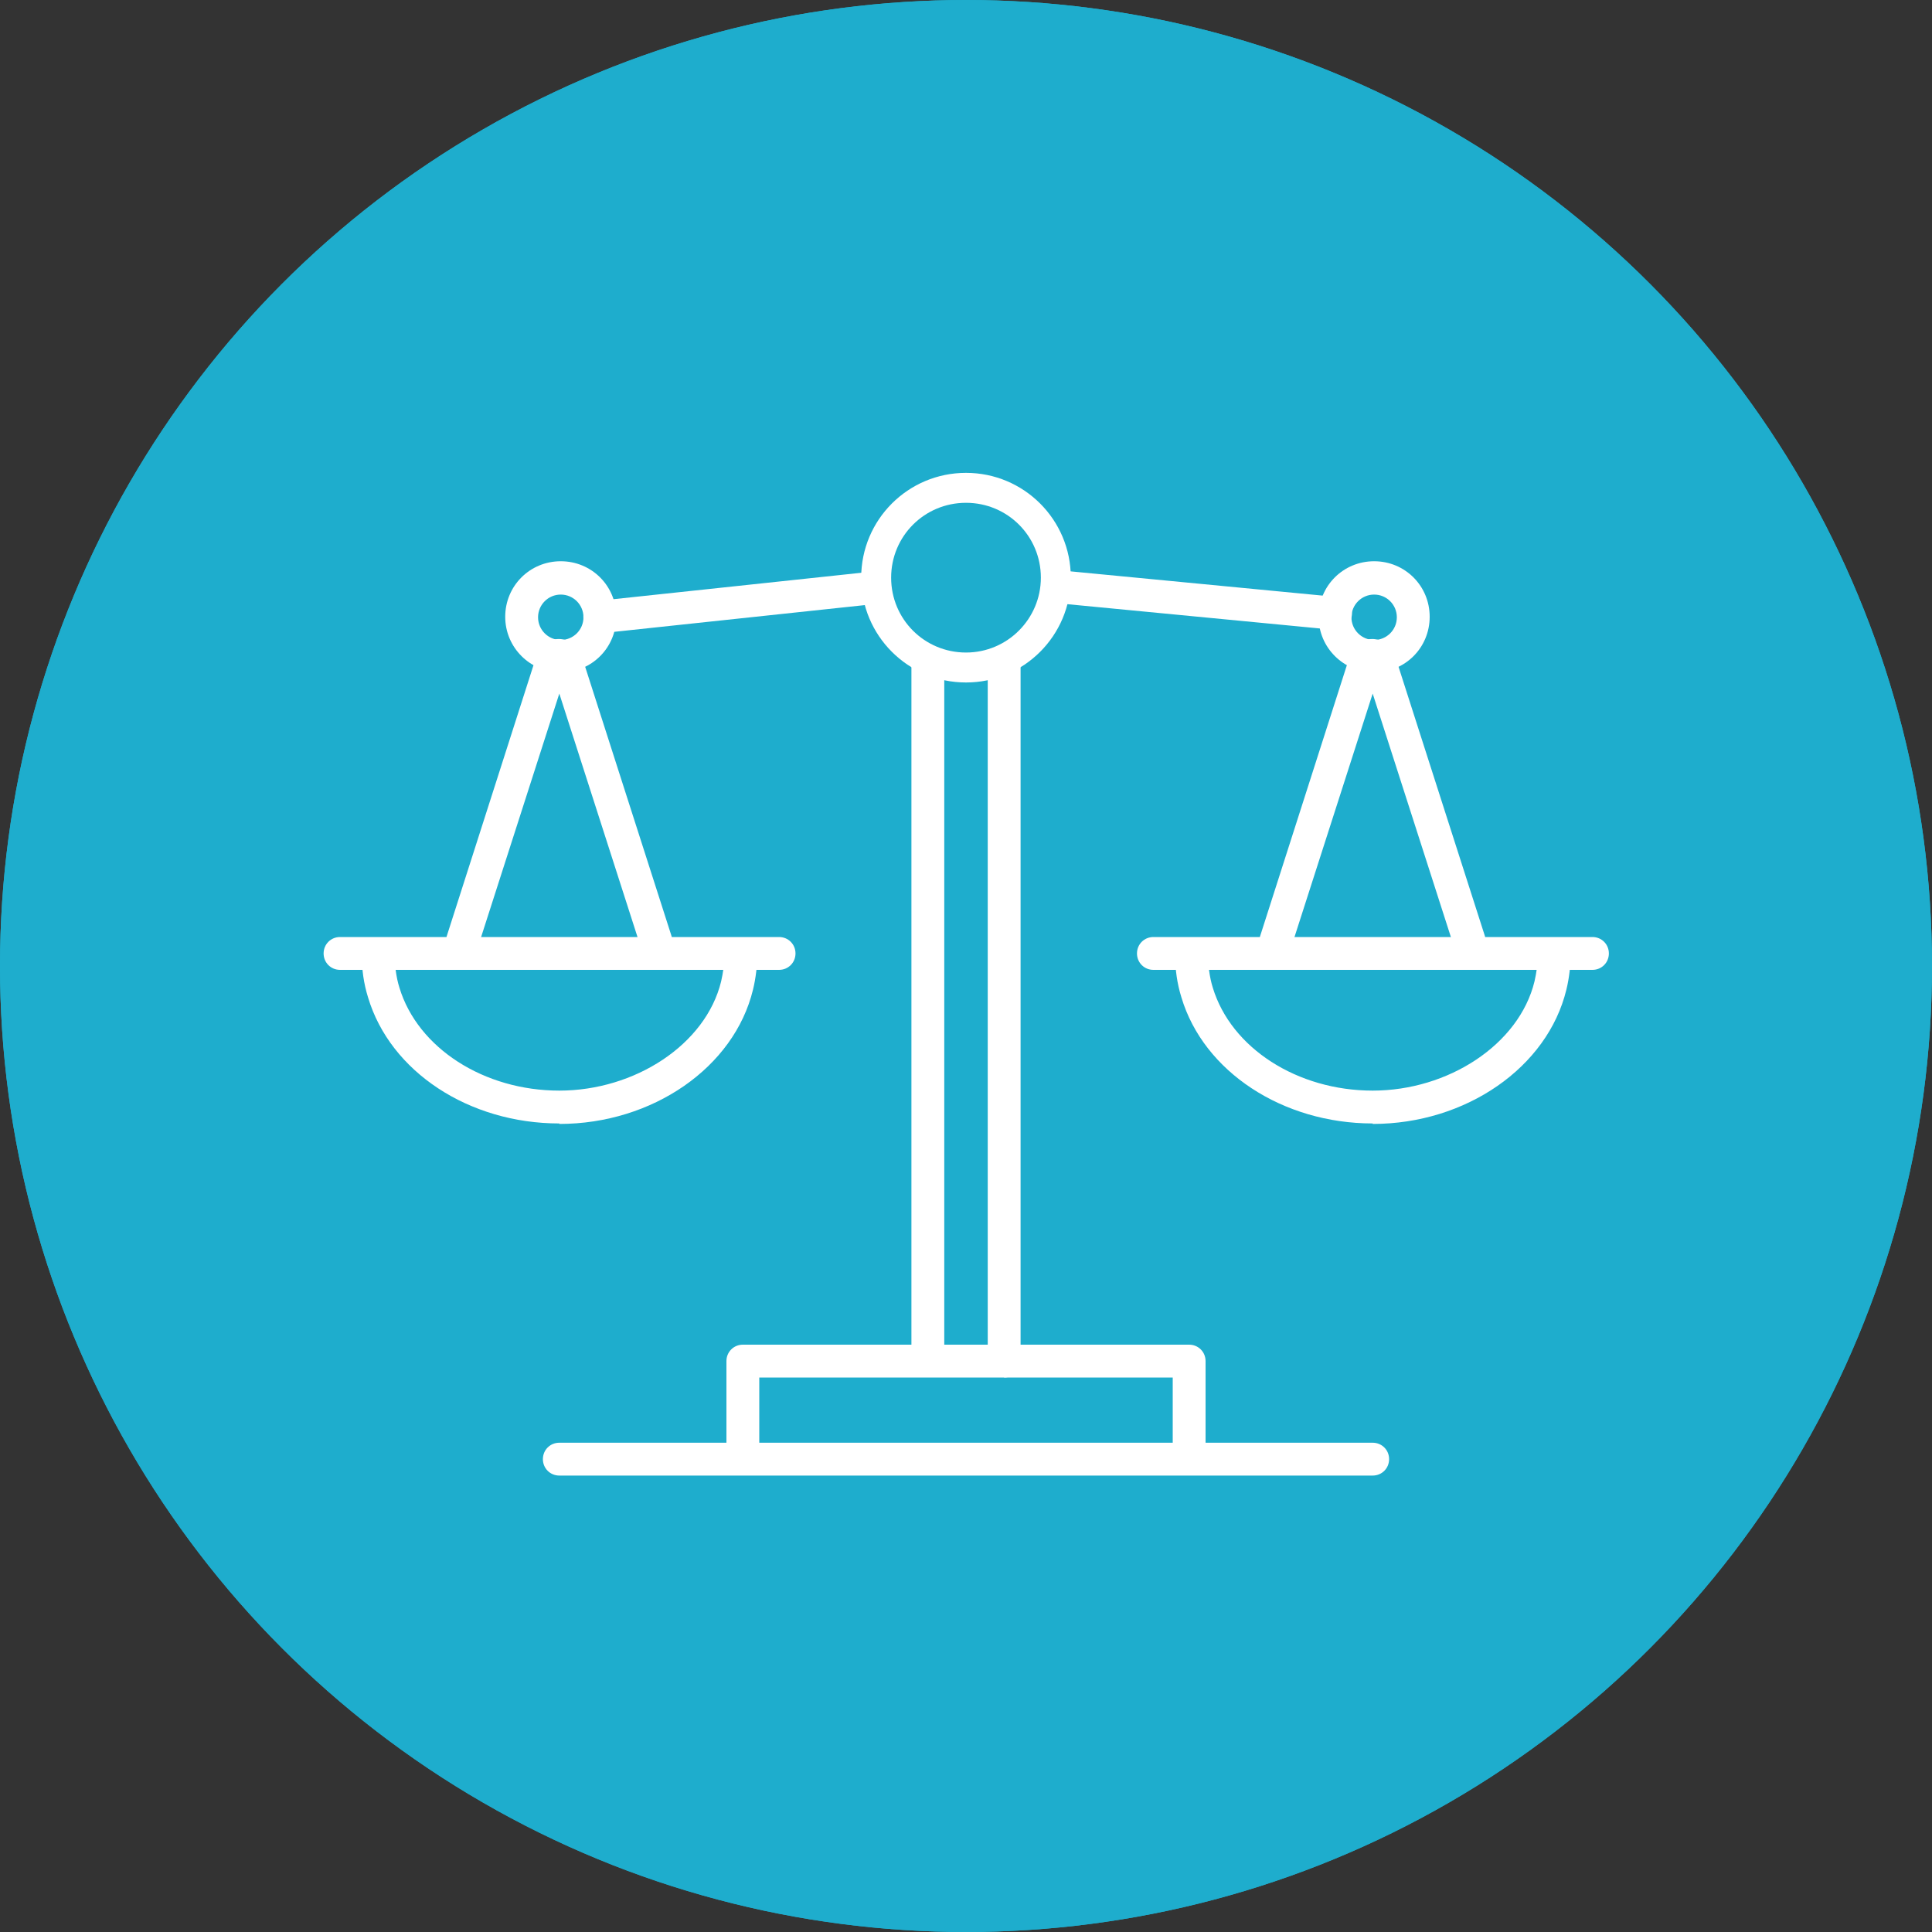 <?xml version="1.0" encoding="UTF-8"?>
<svg xmlns="http://www.w3.org/2000/svg" id="Layer_1" version="1.1" viewBox="0 0 400 400">
  <rect x="0" y="0" width="400" height="400" fill="#333333" stroke="none"/>
  <defs>
    <style>
      .st0 {
        fill: #1eadcd;
      }

      .st1 {
        fill: none;
        stroke: #fff;
        stroke-linecap: round;
        stroke-linejoin: round;
        stroke-width: 1.5px;
      }

      .st2 {
        fill: #fff;
      }
    </style>
  </defs>
  <g>
    <circle class="st0" cx="200" cy="200" r="200"></circle>
    <g>
      <path class="st2" d="M221.7,119.6c0,12-9.7,21.7-21.7,21.7s-21.7-9.7-21.7-21.7,9.7-21.7,21.7-21.7,21.7,9.7,21.7,21.7Z"></path>
      <path class="st2" d="M246.2,303.6c-1.9,0-3.4-1.5-3.4-3.4v-15h-85.6v15c0,1.9-1.5,3.4-3.4,3.4s-3.4-1.5-3.4-3.4v-18.4c0-1.9,1.5-3.4,3.4-3.4h92.4c1.9,0,3.4,1.5,3.4,3.4v18.4c0,1.9-1.5,3.4-3.4,3.4Z"></path>
      <g>
        <path class="st2" d="M135.8,198.3c-1.4,0-2.8-.9-3.2-2.4l-16.8-52.3-16.8,52.3c-.6,1.8-2.5,2.8-4.3,2.2-1.8-.6-2.8-2.5-2.2-4.3l18.6-58.1c.6-2,2.5-3.4,4.6-3.4s4,1.4,4.7,3.4l18.6,58c.6,1.8-.4,3.7-2.2,4.3-.3.1-.7.2-1,.2ZM114,137.9s0,0,0,0h0ZM117.7,137.8h0s0,0,0,0Z"></path>
        <path class="st2" d="M115.8,232.6c-18.7,0-35-10.7-39.6-26.1-.9-2.9-1.3-5.8-1.3-8.8s1.5-3.4,3.4-3.4,3.4,1.5,3.4,3.4.3,4.6,1,6.8c3.8,12.5,17.5,21.3,33.1,21.3s30.3-9.5,33.5-22.6c.4-1.8.7-3.7.7-5.5s1.5-3.4,3.4-3.4,3.4,1.5,3.4,3.4-.3,4.8-.9,7.2c-3.9,16.1-20.8,27.8-40.1,27.8Z"></path>
        <path class="st2" d="M116.1,139.2c-6.3,0-11.5-5.1-11.5-11.5s5.1-11.5,11.5-11.5,11.5,5.1,11.5,11.5-5.1,11.5-11.5,11.5ZM116.1,123.1c-2.6,0-4.7,2.1-4.7,4.7s2.1,4.7,4.7,4.7,4.7-2.1,4.7-4.7-2.1-4.7-4.7-4.7Z"></path>
        <path class="st2" d="M161.3,200.8h-90.9c-1.9,0-3.4-1.5-3.4-3.4s1.5-3.4,3.4-3.4h90.9c1.9,0,3.4,1.5,3.4,3.4s-1.5,3.4-3.4,3.4Z"></path>
      </g>
      <g>
        <path class="st2" d="M304.2,198.3c-1.4,0-2.8-.9-3.2-2.4l-16.8-52.3-16.8,52.3c-.6,1.8-2.5,2.8-4.3,2.2-1.8-.6-2.8-2.5-2.2-4.3l18.6-58.1c.6-2,2.5-3.4,4.6-3.4s4,1.4,4.7,3.4l18.6,58c.6,1.8-.4,3.7-2.2,4.3-.3.1-.7.2-1,.2ZM282.4,137.9s0,0,0,0h0ZM286,137.8h0s0,0,0,0Z"></path>
        <path class="st2" d="M284.2,232.6c-18.6,0-35-10.7-39.6-26.1-.9-2.9-1.3-5.8-1.3-8.8s1.5-3.4,3.4-3.4,3.4,1.5,3.4,3.4.3,4.6,1,6.8c3.8,12.5,17.5,21.3,33.1,21.3s30.3-9.5,33.5-22.6c.4-1.8.7-3.7.7-5.5s1.5-3.4,3.4-3.4,3.4,1.5,3.4,3.4-.3,4.8-.9,7.2c-3.9,16.1-20.8,27.8-40.1,27.8Z"></path>
        <path class="st2" d="M284.5,139.2c-6.3,0-11.5-5.1-11.5-11.5s5.1-11.5,11.5-11.5,11.5,5.1,11.5,11.5-5.1,11.5-11.5,11.5ZM284.5,123.1c-2.6,0-4.7,2.1-4.7,4.7s2.1,4.7,4.7,4.7,4.7-2.1,4.7-4.7-2.1-4.7-4.7-4.7Z"></path>
        <path class="st2" d="M329.7,200.8h-90.9c-1.9,0-3.4-1.5-3.4-3.4s1.5-3.4,3.4-3.4h90.9c1.9,0,3.4,1.5,3.4,3.4s-1.5,3.4-3.4,3.4Z"></path>
      </g>
      <path class="st2" d="M207.9,285.1h-15.8c-1.9,0-3.4-1.5-3.4-3.4V124.4c0-1.9,1.5-3.4,3.4-3.4s3.4,1.5,3.4,3.4v154h9V124.4c0-1.9,1.5-3.4,3.4-3.4s3.4,1.5,3.4,3.4v157.4c0,1.9-1.5,3.4-3.4,3.4Z"></path>
      <path class="st2" d="M284.2,305.5H115.8c-1.9,0-3.4-1.5-3.4-3.4s1.5-3.4,3.4-3.4h168.4c1.9,0,3.4,1.5,3.4,3.4s-1.5,3.4-3.4,3.4Z"></path>
      <path class="st2" d="M124.2,131.1c-1.7,0-3.2-1.3-3.4-3-.2-1.9,1.2-3.5,3-3.7l62.8-6.7c1.8-.2,3.5,1.2,3.7,3,.2,1.9-1.2,3.5-3,3.7l-62.8,6.7c-.1,0-.2,0-.4,0Z"></path>
      <path class="st1" d="M284.2,127.7"></path>
      <path class="st2" d="M276.5,130.4c-.1,0-.2,0-.3,0l-63.4-6.1c-1.9-.2-3.2-1.8-3.1-3.7.2-1.9,1.8-3.2,3.7-3.1l63.4,6.1c1.9.2,3.2,1.8,3.1,3.7-.2,1.8-1.6,3.1-3.4,3.1Z"></path>
      <path class="st2" d="M200,127c-1.9,0-3.4-1.5-3.4-3.4v-7.9c0-1.9,1.5-3.4,3.4-3.4s3.4,1.5,3.4,3.4v7.9c0,1.9-1.5,3.4-3.4,3.4Z"></path>
      <path class="st0" d="M215.5,119.6c0,8.5-6.9,15.5-15.5,15.5s-15.5-6.9-15.5-15.5,6.9-15.5,15.5-15.5,15.5,6.9,15.5,15.5Z"></path>
    </g>
  </g>
  <circle class="st0" cx="200" cy="200" r="200"></circle>
  <g>
    <path class="st2" d="M221.7,119.6c0,12-9.7,21.7-21.7,21.7s-21.7-9.7-21.7-21.7,9.7-21.7,21.7-21.7,21.7,9.7,21.7,21.7Z"></path>
    <path class="st2" d="M246.2,303.6c-1.9,0-3.4-1.5-3.4-3.4v-15h-85.6v15c0,1.9-1.5,3.4-3.4,3.4s-3.4-1.5-3.4-3.4v-18.4c0-1.9,1.5-3.4,3.4-3.4h92.4c1.9,0,3.4,1.5,3.4,3.4v18.4c0,1.9-1.5,3.4-3.4,3.4Z"></path>
    <g>
      <path class="st2" d="M135.8,198.3c-1.4,0-2.8-.9-3.2-2.4l-16.8-52.3-16.8,52.3c-.6,1.8-2.5,2.8-4.3,2.2-1.8-.6-2.8-2.5-2.2-4.3l18.6-58.1c.6-2,2.5-3.4,4.6-3.4s4,1.4,4.7,3.4l18.6,58c.6,1.8-.4,3.7-2.2,4.3-.3.1-.7.2-1,.2ZM114,137.9s0,0,0,0h0ZM117.7,137.8h0s0,0,0,0Z"></path>
      <path class="st2" d="M115.8,232.6c-18.7,0-35-10.7-39.6-26.1-.9-2.9-1.3-5.8-1.3-8.8s1.5-3.4,3.4-3.4,3.4,1.5,3.4,3.4.3,4.6,1,6.8c3.8,12.5,17.5,21.3,33.1,21.3s30.3-9.5,33.5-22.6c.4-1.8.7-3.7.7-5.5s1.5-3.4,3.4-3.4,3.4,1.5,3.4,3.4-.3,4.8-.9,7.2c-3.9,16.1-20.8,27.8-40.1,27.8Z"></path>
      <path class="st2" d="M116.1,139.2c-6.3,0-11.5-5.1-11.5-11.5s5.1-11.5,11.5-11.5,11.5,5.1,11.5,11.5-5.1,11.5-11.5,11.5ZM116.1,123.1c-2.6,0-4.7,2.1-4.7,4.7s2.1,4.7,4.7,4.7,4.7-2.1,4.7-4.7-2.1-4.7-4.7-4.7Z"></path>
      <path class="st2" d="M161.3,200.8h-90.9c-1.9,0-3.4-1.5-3.4-3.4s1.5-3.4,3.4-3.4h90.9c1.9,0,3.4,1.5,3.4,3.4s-1.5,3.4-3.4,3.4Z"></path>
    </g>
    <g>
      <path class="st2" d="M304.2,198.3c-1.4,0-2.8-.9-3.2-2.4l-16.8-52.3-16.8,52.3c-.6,1.8-2.5,2.8-4.3,2.2-1.8-.6-2.8-2.5-2.2-4.3l18.6-58.1c.6-2,2.5-3.4,4.6-3.4s4,1.4,4.7,3.4l18.6,58c.6,1.8-.4,3.7-2.2,4.3-.3.1-.7.2-1,.2ZM282.4,137.9s0,0,0,0h0ZM286,137.8h0s0,0,0,0Z"></path>
      <path class="st2" d="M284.2,232.6c-18.6,0-35-10.7-39.6-26.1-.9-2.9-1.3-5.8-1.3-8.8s1.5-3.4,3.4-3.4,3.4,1.5,3.4,3.4.3,4.6,1,6.8c3.8,12.5,17.5,21.3,33.1,21.3s30.3-9.5,33.5-22.6c.4-1.8.7-3.7.7-5.5s1.5-3.4,3.4-3.4,3.4,1.5,3.4,3.4-.3,4.8-.9,7.2c-3.9,16.1-20.8,27.8-40.1,27.8Z"></path>
      <path class="st2" d="M284.5,139.2c-6.3,0-11.5-5.1-11.5-11.5s5.1-11.5,11.5-11.5,11.5,5.1,11.5,11.5-5.1,11.5-11.5,11.5ZM284.5,123.1c-2.6,0-4.7,2.1-4.7,4.7s2.1,4.7,4.7,4.7,4.7-2.1,4.7-4.7-2.1-4.7-4.7-4.7Z"></path>
      <path class="st2" d="M329.7,200.8h-90.9c-1.9,0-3.4-1.5-3.4-3.4s1.5-3.4,3.4-3.4h90.9c1.9,0,3.4,1.5,3.4,3.4s-1.5,3.4-3.4,3.4Z"></path>
    </g>
    <path class="st2" d="M207.9,285.1h-15.8c-1.9,0-3.4-1.5-3.4-3.4V124.4c0-1.9,1.5-3.4,3.4-3.4s3.4,1.5,3.4,3.4v154h9V124.4c0-1.9,1.5-3.4,3.4-3.4s3.4,1.5,3.4,3.4v157.4c0,1.9-1.5,3.4-3.4,3.4Z"></path>
    <path class="st2" d="M284.2,305.5H115.8c-1.9,0-3.4-1.5-3.4-3.4s1.5-3.4,3.4-3.4h168.4c1.9,0,3.4,1.5,3.4,3.4s-1.5,3.4-3.4,3.4Z"></path>
    <path class="st2" d="M124.2,131.1c-1.7,0-3.2-1.3-3.4-3-.2-1.9,1.2-3.5,3-3.7l62.8-6.7c1.8-.2,3.5,1.2,3.7,3,.2,1.9-1.2,3.5-3,3.7l-62.8,6.7c-.1,0-.2,0-.4,0Z"></path>
    <path class="st1" d="M284.2,127.7"></path>
    <path class="st2" d="M276.5,130.4c-.1,0-.2,0-.3,0l-63.4-6.1c-1.9-.2-3.2-1.8-3.1-3.7.2-1.9,1.8-3.2,3.7-3.1l63.4,6.1c1.9.2,3.2,1.8,3.1,3.7-.2,1.8-1.6,3.1-3.4,3.1Z"></path>
    <path class="st2" d="M200,127c-1.9,0-3.4-1.5-3.4-3.4v-7.9c0-1.9,1.5-3.4,3.4-3.4s3.4,1.5,3.4,3.4v7.9c0,1.9-1.5,3.4-3.4,3.4Z"></path>
    <path class="st0" d="M215.5,119.6c0,8.5-6.9,15.5-15.5,15.5s-15.5-6.9-15.5-15.5,6.9-15.5,15.5-15.5,15.5,6.9,15.5,15.5Z"></path>
  </g>
</svg>
